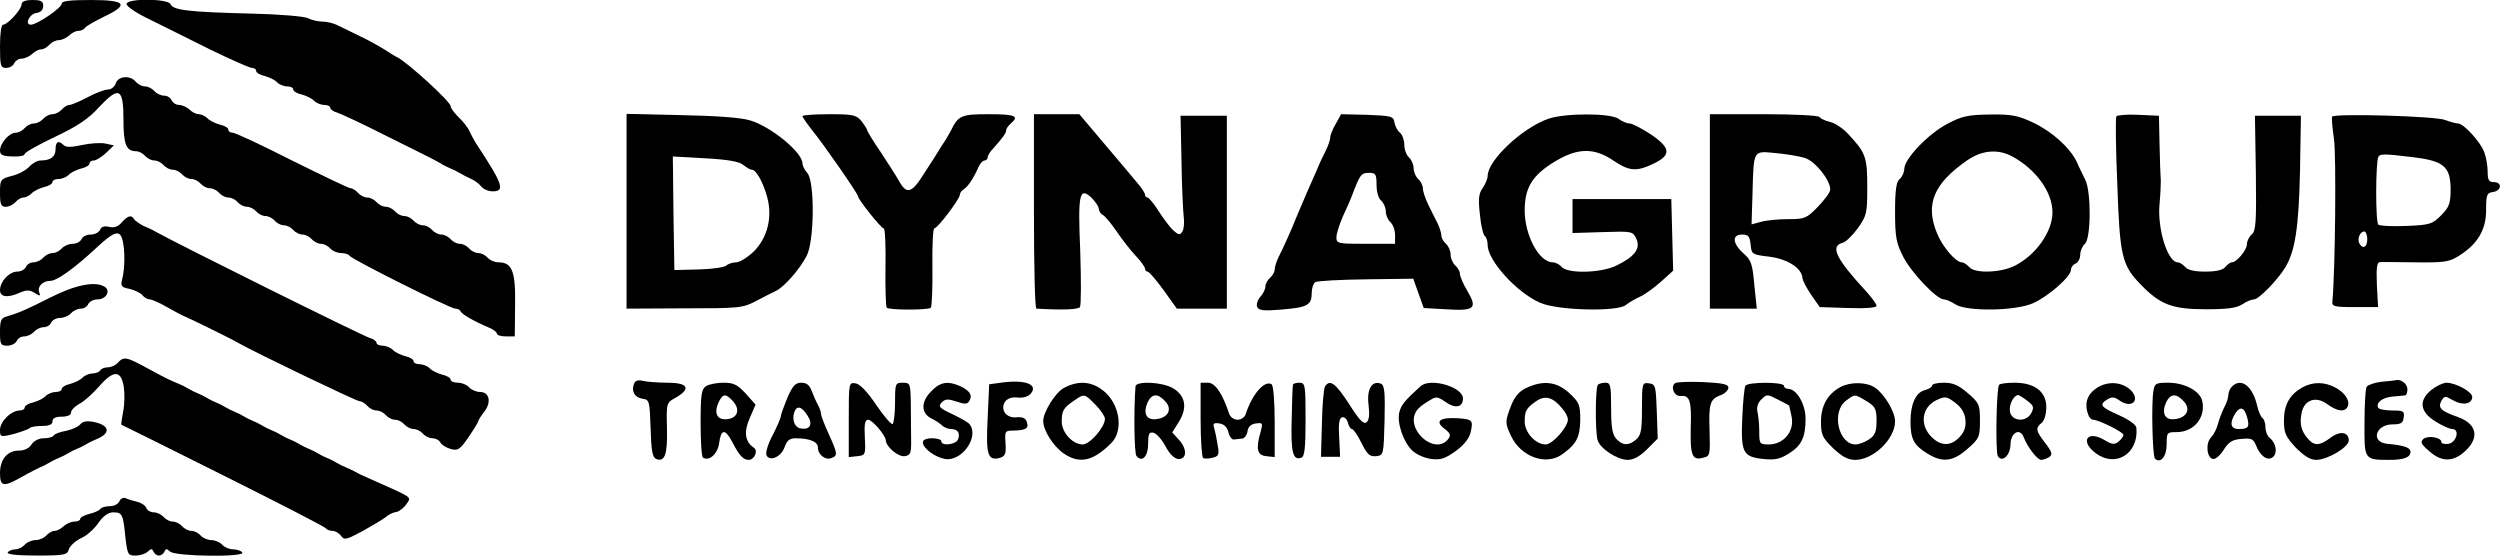 <?xml version="1.0" standalone="no"?>
<!DOCTYPE svg PUBLIC "-//W3C//DTD SVG 20010904//EN"
 "http://www.w3.org/TR/2001/REC-SVG-20010904/DTD/svg10.dtd">
<svg version="1.0" xmlns="http://www.w3.org/2000/svg"
 width="810pt" height="180pt" viewBox="0 0 810 180"
 preserveAspectRatio="xMidYMid meet">
<g transform="translate(0,180) scale(0.1,-0.1)"
fill="#000000" stroke="none">
<path d="M70 1786 c0 -16 -45 -66 -60 -66 -6 0 -10 -28 -10 -70 0 -64 2 -70
20 -70 11 0 23 7 26 15 4 8 14 15 24 15 10 0 25 7 34 15 8 8 21 15 29 15 8 0
20 7 27 15 7 8 21 15 31 15 9 0 24 7 33 15 8 8 21 15 30 15 8 0 17 4 21 9 3 6
30 21 60 36 85 40 74 55 -40 55 -69 0 -95 -3 -95 -12 -1 -14 -80 -68 -100 -68
-21 0 -5 35 18 38 14 2 22 10 22 23 0 15 -7 19 -35 19 -23 0 -35 -5 -35 -14z"/>
<path d="M410 1787 c0 -8 33 -30 73 -49 39 -20 128 -63 195 -97 68 -33 130
-61 138 -61 8 0 14 -4 14 -10 0 -5 12 -13 27 -16 15 -4 34 -13 41 -21 7 -7 22
-13 33 -13 10 0 19 -4 19 -10 0 -5 12 -13 27 -16 15 -4 34 -13 41 -21 7 -7 22
-13 33 -13 10 0 19 -4 19 -9 0 -5 10 -13 23 -16 12 -4 81 -36 152 -72 157 -78
155 -77 180 -91 11 -7 27 -15 35 -18 8 -3 22 -10 30 -15 8 -5 24 -13 35 -18
12 -5 27 -16 34 -25 7 -9 24 -16 37 -16 42 0 33 24 -54 156 -6 10 -16 28 -21
39 -5 12 -21 32 -35 45 -14 14 -26 30 -26 36 0 15 -139 141 -172 158 -7 3 -26
15 -43 26 -16 10 -50 29 -75 41 -25 12 -57 28 -72 35 -14 8 -38 14 -53 14 -14
0 -35 5 -47 11 -11 6 -95 13 -186 15 -200 5 -251 11 -259 30 -7 19 -143 20
-143 1z"/>
<path d="M375 1530 c-3 -11 -15 -20 -25 -20 -10 0 -40 -11 -66 -25 -26 -14
-53 -25 -59 -25 -7 0 -18 -7 -25 -15 -7 -8 -20 -15 -30 -15 -10 0 -23 -7 -30
-15 -7 -8 -20 -15 -30 -15 -10 0 -23 -7 -30 -15 -7 -8 -20 -15 -29 -15 -21 0
-51 -34 -51 -58 0 -14 9 -18 40 -19 22 -1 40 2 40 8 0 5 44 30 97 55 74 35
110 59 144 97 65 69 79 62 79 -41 0 -80 9 -102 41 -102 9 0 22 -7 29 -15 7 -8
20 -15 30 -15 10 0 23 -7 30 -15 7 -8 20 -15 30 -15 10 0 23 -7 30 -15 7 -8
20 -15 30 -15 10 0 23 -7 30 -15 7 -8 20 -15 30 -15 10 0 23 -7 30 -15 7 -8
20 -15 30 -15 10 0 23 -7 30 -15 7 -8 20 -15 30 -15 10 0 23 -7 30 -15 7 -8
20 -15 30 -15 10 0 23 -7 30 -15 7 -8 20 -15 30 -15 10 0 23 -7 30 -15 7 -8
20 -15 30 -15 10 0 23 -7 30 -15 7 -8 20 -15 30 -15 10 0 23 -7 30 -15 7 -8
23 -15 35 -15 13 0 25 -4 27 -8 4 -11 327 -172 343 -172 8 0 15 -4 17 -8 3
-10 46 -34 91 -53 15 -6 27 -15 27 -20 0 -5 13 -9 29 -9 l29 0 1 101 c2 111
-10 139 -54 139 -13 0 -28 7 -35 15 -7 8 -20 15 -30 15 -10 0 -23 7 -30 15 -7
8 -20 15 -30 15 -10 0 -23 7 -30 15 -7 8 -20 15 -30 15 -10 0 -23 7 -30 15 -7
8 -20 15 -30 15 -10 0 -23 7 -30 15 -7 8 -20 15 -30 15 -10 0 -23 7 -30 15 -7
8 -20 15 -30 15 -10 0 -23 7 -30 15 -7 8 -20 15 -30 15 -10 0 -23 7 -30 15 -7
8 -18 15 -24 15 -6 0 -91 41 -190 90 -98 50 -184 90 -192 90 -8 0 -14 4 -14
10 0 5 -12 13 -27 16 -15 4 -34 13 -41 21 -7 7 -20 13 -28 13 -9 0 -22 7 -30
15 -9 8 -24 15 -34 15 -10 0 -20 7 -24 15 -3 8 -14 15 -24 15 -11 0 -25 7 -32
15 -7 8 -20 15 -30 15 -10 0 -23 7 -30 15 -18 22 -57 19 -65 -5z"/>
<path d="M2030 1115 l0 -315 188 1 c177 0 189 1 232 24 25 13 54 28 65 33 26
13 75 68 98 112 26 47 27 242 3 269 -9 10 -16 24 -16 32 -1 36 -102 119 -170
139 -28 9 -113 15 -222 17 l-178 4 0 -316z m379 150 c10 -8 22 -15 27 -15 14
0 37 -41 50 -90 17 -64 1 -130 -44 -175 -20 -19 -45 -35 -57 -35 -11 0 -26 -5
-31 -10 -6 -6 -46 -12 -90 -13 l-79 -2 -3 184 -2 184 106 -6 c75 -4 111 -11
123 -22z"/>
<path d="M2600 1424 c0 -4 15 -25 33 -48 36 -44 147 -204 147 -212 0 -10 75
-104 83 -104 5 0 7 -56 6 -125 -1 -69 1 -128 4 -132 9 -8 135 -8 143 0 3 3 6
62 5 131 -1 70 2 126 6 126 11 0 83 96 83 109 0 6 6 14 13 18 14 9 32 37 47
71 5 12 14 22 20 22 5 0 10 5 10 10 0 6 8 19 18 29 32 36 42 50 42 59 0 5 7
15 15 22 29 24 14 30 -71 30 -91 0 -99 -4 -124 -55 -6 -11 -18 -32 -28 -46 -9
-15 -34 -55 -56 -88 -42 -68 -58 -73 -84 -26 -9 16 -36 58 -59 93 -24 35 -43
66 -43 70 -1 4 -9 17 -19 30 -17 20 -28 22 -105 22 -47 0 -86 -3 -86 -6z"/>
<path d="M3350 1115 c0 -173 3 -315 8 -315 83 -5 135 -3 141 5 4 6 4 87 1 180
-8 188 -3 211 37 174 12 -13 23 -28 23 -35 0 -7 6 -17 14 -21 7 -4 27 -28 44
-53 17 -25 44 -60 61 -78 17 -18 31 -37 31 -43 0 -5 4 -9 8 -9 5 0 28 -27 52
-60 l43 -60 81 0 81 0 0 313 0 312 -75 0 -75 0 3 -145 c1 -80 5 -161 7 -180 3
-19 1 -42 -4 -50 -8 -12 -12 -12 -29 3 -11 10 -32 38 -48 63 -15 24 -32 44
-36 44 -4 0 -8 4 -8 9 0 5 -11 22 -24 37 -13 16 -42 50 -63 75 -21 25 -58 69
-82 97 l-44 52 -74 0 -73 0 0 -315z"/>
<path d="M4328 1399 c-10 -17 -18 -37 -18 -44 0 -7 -6 -26 -14 -42 -8 -15 -22
-45 -30 -65 -9 -21 -24 -55 -33 -75 -9 -21 -22 -51 -29 -68 -20 -50 -46 -108
-61 -137 -7 -14 -13 -33 -13 -41 0 -8 -7 -20 -15 -27 -8 -7 -15 -19 -15 -28 0
-8 -7 -23 -16 -33 -9 -10 -14 -25 -11 -33 5 -12 20 -14 79 -9 84 7 98 14 98
54 0 15 5 31 12 35 7 4 81 8 165 9 l152 2 17 -48 17 -47 71 -4 c93 -6 104 2
71 58 -14 23 -25 49 -25 57 0 8 -7 20 -15 27 -8 7 -15 23 -15 35 0 12 -7 28
-15 35 -8 7 -15 19 -15 27 0 8 -6 27 -13 41 -8 15 -21 42 -30 60 -9 19 -17 42
-17 52 0 9 -7 23 -15 30 -8 7 -15 23 -15 35 0 12 -7 28 -15 35 -8 7 -15 25
-15 40 0 15 -6 33 -14 40 -8 6 -16 21 -18 33 -3 20 -9 22 -88 25 l-85 2 -17
-31z m132 -198 c0 -22 6 -44 15 -51 8 -7 15 -23 15 -35 0 -12 7 -28 15 -35 8
-7 15 -25 15 -41 l0 -29 -95 0 c-90 0 -95 1 -95 21 0 12 10 43 21 68 12 25 25
55 29 66 26 69 30 75 55 75 22 0 25 -4 25 -39z"/>
<path d="M5016 1415 c-85 -30 -196 -135 -196 -185 0 -9 -7 -26 -16 -39 -13
-18 -15 -36 -9 -87 3 -35 11 -66 16 -69 5 -4 9 -16 9 -29 0 -50 94 -154 170
-187 56 -25 251 -30 278 -7 10 8 29 19 44 26 15 6 45 28 68 48 l41 37 -3 116
-3 116 -160 0 -160 0 0 -55 0 -55 97 3 c96 3 98 3 110 -22 14 -32 -6 -58 -66
-87 -50 -24 -157 -26 -176 -4 -7 8 -20 15 -29 15 -44 0 -91 87 -91 168 0 75
25 115 100 160 72 43 125 44 187 2 52 -35 75 -37 131 -10 58 28 55 51 -10 95
-29 19 -60 35 -68 35 -9 0 -25 7 -36 15 -25 19 -174 19 -228 0z"/>
<path d="M5540 1115 l0 -315 76 0 76 0 -8 77 c-6 68 -10 80 -35 102 -36 32
-38 61 -5 61 21 0 25 -6 28 -32 3 -32 4 -33 63 -40 59 -8 104 -38 105 -70 1
-7 13 -31 28 -53 l28 -40 92 -3 c57 -2 92 1 92 7 0 6 -15 26 -32 45 -99 107
-119 148 -79 159 11 2 33 24 50 47 29 41 31 48 31 134 0 98 -5 111 -63 173
-17 18 -43 35 -58 38 -16 4 -31 11 -34 16 -4 5 -85 9 -181 9 l-174 0 0 -315z
m308 173 c33 -10 82 -71 82 -102 0 -9 -18 -33 -40 -56 -37 -38 -43 -40 -97
-40 -32 0 -72 -4 -88 -9 l-30 -8 3 96 c4 148 1 142 75 135 34 -3 77 -10 95
-16z"/>
<path d="M6310 1399 c-62 -32 -139 -113 -140 -145 0 -12 -7 -27 -15 -34 -11
-9 -15 -35 -15 -107 0 -81 4 -101 26 -144 26 -52 109 -139 132 -139 7 0 24 -7
37 -16 37 -24 196 -22 253 4 49 22 122 86 122 108 0 8 7 17 15 20 8 4 15 16
15 29 0 12 7 28 15 35 20 17 21 170 1 208 -7 15 -20 40 -27 57 -22 46 -79 98
-142 128 -49 23 -70 27 -140 26 -70 -1 -90 -5 -137 -30z m210 -106 c77 -42
130 -116 130 -181 0 -62 -53 -138 -122 -173 -46 -23 -130 -26 -148 -4 -7 8
-18 15 -24 15 -19 0 -63 51 -80 94 -39 94 -11 161 97 236 49 34 100 38 147 13z"/>
<path d="M6857 1423 c-3 -4 -2 -102 3 -218 8 -236 15 -264 76 -327 63 -65 102
-80 211 -80 69 0 100 4 118 16 13 9 30 16 38 16 15 0 75 61 101 103 32 53 44
128 48 312 l3 180 -75 0 -74 0 3 -186 c2 -159 0 -187 -13 -198 -9 -8 -16 -22
-16 -32 0 -19 -33 -59 -49 -59 -5 0 -14 -7 -21 -15 -8 -10 -30 -15 -65 -15
-35 0 -57 5 -65 15 -7 8 -18 15 -24 15 -33 0 -67 110 -59 190 3 30 4 64 4 75
-1 11 -3 63 -4 115 l-2 95 -67 3 c-36 2 -68 -1 -71 -5z"/>
<path d="M7556 1422 c-2 -4 1 -36 6 -72 8 -52 4 -434 -5 -525 -2 -18 4 -20 73
-20 l75 0 -4 73 c-2 55 0 72 10 73 8 0 60 0 117 -1 89 -1 107 1 137 20 62 38
90 85 90 149 0 50 2 56 23 59 27 4 30 32 2 32 -16 0 -20 7 -20 34 0 19 -5 47
-11 63 -12 33 -67 93 -85 93 -7 0 -25 5 -41 11 -30 13 -360 22 -367 11z m260
-131 c101 -12 123 -30 124 -102 0 -48 -4 -59 -30 -86 -29 -29 -36 -32 -113
-35 -45 -2 -86 0 -91 4 -10 8 -9 205 0 220 6 10 18 10 110 -1z m-146 -266 c0
-26 -14 -33 -25 -15 -9 14 1 40 15 40 5 0 10 -11 10 -25z"/>
<path d="M180 1316 c0 -24 -16 -36 -49 -36 -10 0 -26 -9 -36 -20 -10 -11 -35
-25 -57 -30 -37 -10 -38 -12 -38 -55 0 -37 3 -45 19 -45 10 0 24 7 31 15 7 8
18 15 26 15 7 0 19 6 26 13 7 8 26 17 41 21 15 3 27 11 27 16 0 6 9 10 19 10
11 0 26 6 33 13 7 8 26 17 41 21 15 3 27 11 27 16 0 6 6 10 14 10 7 0 25 11
39 24 l26 25 -28 6 c-15 3 -49 1 -76 -5 -33 -7 -51 -8 -59 0 -16 16 -26 12
-26 -14z"/>
<path d="M394 1079 c-12 -14 -25 -18 -41 -14 -16 4 -25 0 -29 -10 -4 -8 -17
-15 -30 -15 -14 0 -27 -7 -30 -15 -4 -8 -16 -15 -29 -15 -12 0 -28 -7 -35 -15
-7 -8 -20 -15 -30 -15 -10 0 -23 -7 -30 -15 -7 -8 -21 -15 -32 -15 -10 0 -21
-7 -24 -15 -4 -8 -16 -15 -28 -15 -26 0 -56 -32 -56 -60 0 -23 25 -26 65 -8
21 9 31 9 47 -1 18 -11 20 -11 15 2 -7 18 11 37 36 37 21 0 77 40 147 105 60
56 78 62 87 27 8 -32 8 -91 -1 -126 -6 -23 -3 -27 24 -32 16 -4 35 -13 41 -20
6 -8 17 -14 24 -14 6 0 32 -11 56 -25 24 -14 51 -28 59 -31 21 -9 152 -73 170
-84 56 -32 385 -190 395 -190 7 0 18 -7 25 -15 7 -8 20 -15 30 -15 10 0 23 -7
30 -15 7 -8 20 -15 30 -15 10 0 23 -7 30 -15 7 -8 20 -15 30 -15 10 0 23 -7
30 -15 7 -8 21 -15 31 -15 10 0 22 -6 26 -14 4 -8 20 -17 34 -21 23 -6 30 -1
58 40 17 25 31 48 31 51 0 3 9 17 19 30 24 31 17 64 -14 64 -12 0 -28 7 -35
15 -7 8 -23 15 -36 15 -13 0 -24 4 -24 10 0 5 -12 13 -27 16 -15 4 -34 13 -41
21 -7 7 -22 13 -33 13 -10 0 -19 4 -19 10 0 5 -12 13 -27 16 -15 4 -34 13 -41
21 -7 7 -22 13 -33 13 -10 0 -19 4 -19 9 0 5 -10 13 -22 16 -24 7 -634 310
-695 345 -10 6 -28 14 -40 19 -11 6 -24 15 -28 20 -9 16 -20 13 -41 -10z"/>
<path d="M165 837 c-83 -42 -105 -51 -142 -62 -20 -5 -23 -13 -23 -51 0 -40 2
-44 24 -44 13 0 26 7 30 15 3 8 14 15 24 15 11 0 25 7 32 15 7 8 21 15 32 15
10 0 21 7 24 15 4 8 16 15 29 15 12 0 28 7 35 15 7 8 21 15 32 15 10 0 21 7
24 15 4 8 17 15 30 15 28 0 44 28 23 41 -30 19 -95 6 -174 -34z"/>
<path d="M382 625 c-7 -8 -21 -15 -32 -15 -10 0 -22 -4 -25 -10 -3 -5 -15 -10
-25 -10 -10 0 -25 -6 -32 -13 -7 -8 -26 -17 -41 -21 -15 -3 -27 -11 -27 -16 0
-6 -9 -10 -19 -10 -11 0 -26 -6 -33 -13 -7 -8 -26 -17 -41 -21 -15 -3 -27 -11
-27 -16 0 -6 -8 -10 -17 -10 -28 -1 -63 -36 -63 -63 0 -23 1 -24 45 -13 24 7
47 15 51 19 4 4 22 7 41 7 23 0 33 5 33 15 0 10 10 15 30 15 18 0 30 5 30 13
0 8 12 20 26 28 15 7 44 33 65 57 47 54 71 53 80 -1 3 -21 3 -57 -2 -80 -4
-23 -7 -42 -6 -43 1 0 150 -74 330 -164 180 -90 330 -167 333 -172 3 -4 12 -8
21 -8 9 0 21 -7 28 -16 10 -15 17 -13 71 16 32 18 66 38 74 45 8 7 23 15 34
16 10 2 25 14 33 26 16 24 25 18 -117 81 -19 8 -42 19 -50 24 -8 4 -22 11 -30
14 -8 3 -22 10 -30 15 -8 5 -22 12 -30 15 -8 3 -22 10 -30 15 -8 5 -22 12 -30
15 -8 3 -22 10 -30 15 -8 5 -22 12 -30 15 -8 3 -22 10 -30 15 -8 5 -22 12 -30
15 -8 3 -22 10 -30 15 -8 5 -22 12 -30 15 -8 3 -22 10 -30 15 -8 5 -22 12 -30
15 -8 3 -22 10 -30 15 -8 5 -22 12 -30 15 -8 3 -22 10 -30 15 -8 5 -22 12 -30
15 -8 3 -22 10 -30 15 -8 5 -22 12 -30 15 -29 12 -36 15 -99 49 -71 39 -80 41
-99 20z"/>
<path d="M2054 556 c-9 -24 2 -44 28 -48 22 -3 23 -7 26 -96 2 -72 6 -94 18
-99 28 -11 37 14 35 99 -2 83 -2 83 29 100 50 29 39 48 -27 48 -32 0 -68 3
-80 6 -16 4 -25 1 -29 -10z"/>
<path d="M3250 561 l-45 -6 -5 -110 c-6 -118 0 -138 38 -129 19 6 22 12 20 48
-3 40 -2 41 29 41 38 1 48 8 39 30 -3 10 -15 15 -32 13 -33 -4 -54 24 -38 50
8 11 22 16 41 14 18 -2 35 3 43 13 24 29 -17 45 -90 36z"/>
<path d="M5428 559 c-17 -11 -4 -44 17 -42 30 3 36 -15 33 -104 -2 -89 5 -106
40 -96 23 5 23 9 21 87 -3 89 1 103 37 116 13 5 24 16 24 24 0 11 -18 15 -81
18 -45 2 -86 0 -91 -3z"/>
<path d="M7715 563 c-22 -3 -43 -10 -47 -16 -4 -6 -7 -59 -7 -118 -1 -119 -1
-119 81 -119 46 0 68 8 68 26 0 14 -21 21 -75 26 -55 5 -39 63 17 63 27 0 34
4 36 23 3 20 -1 22 -37 22 -22 0 -42 4 -45 8 -10 16 12 34 45 37 19 2 37 3 42
4 4 1 7 10 7 20 0 17 -21 34 -38 29 -4 -1 -25 -3 -47 -5z"/>
<path d="M2288 549 c-15 -9 -18 -26 -18 -119 0 -60 3 -111 8 -113 20 -12 47
12 52 47 6 46 19 48 42 5 23 -45 36 -59 54 -59 18 0 31 29 17 39 -29 19 -34
51 -14 96 l19 44 -32 36 c-27 29 -39 35 -72 35 -21 0 -47 -5 -56 -11z m86 -48
c25 -27 17 -55 -17 -59 -33 -4 -45 18 -29 54 14 29 23 30 46 5z"/>
<path d="M2551 511 c-11 -27 -21 -54 -21 -59 0 -6 -12 -33 -26 -61 -15 -27
-24 -57 -21 -65 9 -23 48 -7 59 25 8 22 16 29 36 29 45 0 72 -11 72 -30 0 -23
24 -42 44 -34 21 8 20 14 -9 78 -14 30 -25 60 -25 65 0 6 -4 19 -10 29 -5 9
-14 29 -20 45 -7 19 -16 27 -34 27 -19 0 -28 -10 -45 -49z m65 -57 c19 -28 9
-48 -22 -42 -20 3 -29 29 -20 54 8 21 24 17 42 -12z"/>
<path d="M2750 440 l0 -121 28 3 c26 3 27 4 24 61 -2 43 0 57 11 57 13 0 57
-51 57 -67 1 -21 41 -54 61 -51 19 3 22 9 21 56 0 28 -1 81 -1 117 -1 62 -2
65 -26 65 -24 0 -25 -2 -25 -64 0 -36 -4 -67 -8 -70 -4 -2 -28 25 -53 62 -29
43 -53 68 -67 70 -22 3 -22 2 -22 -118z"/>
<path d="M3016 531 c-33 -34 -32 -70 2 -87 13 -6 29 -17 35 -23 6 -6 19 -11
28 -11 22 0 31 -13 23 -34 -7 -17 -54 -22 -54 -6 0 6 -13 10 -30 10 -18 0 -30
-5 -30 -13 0 -19 37 -47 71 -54 54 -10 112 70 81 112 -4 6 -29 20 -56 33 -43
20 -47 25 -35 38 12 12 21 12 48 3 26 -9 35 -9 41 1 12 19 3 33 -27 48 -42 19
-67 15 -97 -17z"/>
<path d="M3447 543 c-27 -14 -67 -78 -67 -107 0 -31 33 -82 66 -105 51 -35 95
-26 154 33 39 38 30 118 -17 163 -40 37 -86 43 -136 16z m102 -54 c17 -17 31
-38 31 -46 0 -27 -49 -83 -72 -83 -33 0 -68 39 -68 74 0 36 6 45 40 68 33 23
34 23 69 -13z"/>
<path d="M3679 548 c-6 -81 -4 -216 3 -225 18 -23 38 -2 38 39 0 32 3 39 17
36 9 -2 26 -20 37 -40 19 -37 40 -53 57 -42 15 9 10 37 -12 60 l-21 23 22 35
c28 46 21 85 -21 109 -36 20 -119 23 -120 5z m97 -49 c23 -25 9 -53 -30 -57
-32 -4 -43 19 -28 54 14 29 33 31 58 3z"/>
<path d="M3890 441 c0 -66 4 -122 8 -125 5 -3 19 -2 31 1 20 5 22 10 16 42 -3
20 -8 44 -11 54 -5 15 -1 18 17 15 15 -2 25 -12 29 -28 3 -14 11 -25 18 -24 7
1 18 2 26 3 8 0 16 11 18 24 2 14 11 23 27 25 22 3 23 1 16 -25 -17 -58 -12
-78 18 -81 l27 -3 0 115 c0 64 -4 117 -10 121 -23 14 -63 -32 -84 -97 -3 -10
-15 -18 -26 -18 -11 0 -23 8 -27 18 -22 67 -46 102 -69 102 l-24 0 0 -119z"/>
<path d="M4189 553 c-1 -5 -3 -55 -4 -113 -3 -105 4 -133 31 -123 11 4 14 30
14 124 0 112 -1 119 -20 119 -11 0 -21 -3 -21 -7z"/>
<path d="M4293 548 c-4 -7 -9 -61 -10 -120 l-3 -108 31 0 31 0 -3 62 c-3 44 0
62 9 66 7 2 16 -5 19 -17 3 -12 9 -21 13 -21 5 0 19 -20 31 -45 19 -38 27 -45
48 -43 24 3 24 4 27 116 2 91 0 114 -12 119 -29 11 -46 -18 -40 -68 4 -32 2
-50 -6 -57 -10 -8 -24 7 -57 59 -44 68 -62 81 -78 57z"/>
<path d="M4603 549 c-52 -47 -63 -61 -69 -84 -9 -34 13 -98 42 -125 12 -12 39
-24 61 -27 31 -4 45 1 80 26 27 20 43 40 48 61 9 39 5 42 -44 45 -56 3 -73
-10 -41 -34 20 -16 22 -21 11 -35 -44 -52 -139 34 -102 92 4 8 21 22 37 31 28
18 30 17 57 -1 32 -23 57 -18 57 11 0 37 -105 68 -137 40z"/>
<path d="M4943 542 c-21 -10 -36 -28 -47 -56 -20 -52 -20 -57 0 -99 32 -67
112 -96 164 -60 47 33 59 55 60 112 0 50 -3 57 -36 88 -41 37 -85 42 -141 15z
m119 -66 c10 -11 18 -27 18 -35 0 -25 -50 -81 -72 -81 -33 0 -68 39 -68 74 0
36 6 45 40 68 28 18 53 10 82 -26z"/>
<path d="M5177 553 c-8 -8 -9 -149 -1 -178 7 -28 64 -65 98 -65 19 0 40 12 62
34 l35 35 -3 88 c-3 83 -4 88 -25 91 -22 3 -23 1 -23 -81 0 -69 -3 -87 -18
-100 -24 -22 -45 -21 -65 1 -13 14 -17 38 -17 100 0 73 -2 82 -18 82 -10 0
-22 -3 -25 -7z"/>
<path d="M5655 550 c-3 -5 -8 -52 -10 -103 -5 -113 2 -127 67 -134 37 -4 54
-1 83 17 42 26 55 53 55 114 0 46 -29 96 -56 96 -8 0 -14 5 -14 10 0 13 -117
13 -125 0z m108 -46 c18 -9 33 -17 34 -18 0 0 4 -17 8 -37 9 -47 -26 -89 -74
-89 -30 0 -31 2 -31 43 0 23 -3 51 -6 63 -3 13 1 28 11 38 20 20 19 20 58 0z"/>
<path d="M5963 546 c-42 -23 -63 -61 -63 -112 0 -42 4 -52 39 -86 30 -28 48
-38 72 -38 59 0 129 68 129 125 0 31 -35 89 -65 109 -28 19 -80 19 -112 2z
m85 -46 c28 -17 32 -25 32 -64 0 -35 -5 -47 -25 -60 -13 -9 -33 -16 -43 -16
-55 0 -79 104 -32 141 31 23 28 23 68 -1z"/>
<path d="M6260 551 c0 -5 -10 -11 -23 -15 -30 -7 -47 -45 -47 -102 0 -56 11
-77 54 -103 49 -31 84 -27 131 15 38 33 40 39 40 91 0 52 -2 57 -39 89 -30 26
-48 34 -78 34 -21 0 -38 -4 -38 -9z m108 -111 c2 -23 -3 -39 -19 -56 -26 -28
-56 -30 -84 -6 -46 38 -42 100 8 125 30 14 34 13 62 -8 20 -15 31 -33 33 -55z"/>
<path d="M6477 553 c-9 -14 -12 -218 -4 -231 14 -22 41 3 41 39 1 38 31 54 43
22 11 -30 44 -73 56 -73 7 0 18 4 26 9 12 8 10 16 -12 45 -31 40 -33 49 -12
66 9 7 15 29 15 51 0 50 -38 79 -103 79 -25 0 -48 -3 -50 -7z m92 -52 c20 -15
22 -21 12 -40 -17 -31 -65 -26 -69 7 -3 22 13 52 27 52 3 0 17 -9 30 -19z"/>
<path d="M6788 539 c-27 -20 -35 -49 -22 -83 3 -9 10 -16 16 -16 17 0 98 -40
98 -49 0 -5 -7 -14 -16 -22 -13 -10 -20 -10 -45 5 -57 34 -81 -4 -28 -43 64
-47 138 -1 131 82 -1 11 -22 26 -57 42 -59 26 -65 34 -37 51 14 9 22 8 37 -2
43 -32 74 2 34 36 -31 25 -77 25 -111 -1z"/>
<path d="M6977 533 c-7 -40 -3 -210 5 -219 18 -17 38 7 38 46 0 39 1 40 33 40
56 0 95 49 82 102 -8 32 -58 58 -110 58 -40 0 -44 -2 -48 -27z m99 -34 c23
-25 9 -53 -30 -57 -32 -4 -43 19 -28 54 14 29 33 31 58 3z"/>
<path d="M7232 548 c-7 -7 -12 -19 -12 -27 0 -9 -6 -28 -14 -42 -7 -14 -16
-38 -20 -53 -4 -16 -14 -35 -22 -43 -19 -19 -14 -67 6 -70 8 -2 24 12 35 30
16 25 28 33 58 35 31 3 38 0 46 -20 14 -36 38 -53 55 -39 16 13 11 45 -10 62
-8 6 -14 22 -14 35 0 12 -4 25 -9 29 -5 3 -13 20 -17 37 -14 66 -52 96 -82 66z
m49 -101 c8 -31 4 -37 -28 -37 -26 0 -30 19 -11 50 16 25 30 21 39 -13z"/>
<path d="M7460 545 c-41 -23 -60 -56 -60 -107 0 -41 5 -52 38 -88 27 -27 47
-40 66 -40 37 0 106 41 106 63 0 28 -29 32 -60 8 -35 -26 -52 -26 -72 -3 -22
25 -28 49 -21 83 8 44 47 57 84 29 31 -22 54 -26 64 -10 11 18 -4 45 -36 63
-36 20 -74 21 -109 2z"/>
<path d="M7878 537 c-42 -34 -38 -71 12 -102 22 -14 47 -25 55 -25 26 0 14
-44 -12 -48 -13 -2 -23 1 -23 6 0 15 -43 22 -58 10 -11 -10 -8 -17 19 -40 38
-34 74 -35 110 -5 54 45 47 93 -18 116 -54 19 -65 29 -53 52 10 17 12 17 38 2
31 -18 62 -12 62 11 0 17 -54 46 -84 46 -12 -1 -33 -11 -48 -23z"/>
<path d="M260 425 c-7 -8 -27 -17 -46 -21 -19 -3 -37 -10 -40 -15 -3 -5 -17
-9 -32 -9 -16 0 -32 -8 -40 -20 -7 -12 -23 -20 -41 -20 -37 0 -61 -28 -61 -73
0 -44 11 -46 71 -12 24 14 51 27 59 31 8 3 22 10 30 15 8 5 22 12 30 15 8 3
22 10 30 15 8 5 22 12 30 15 8 3 22 10 30 15 8 5 25 13 37 18 43 19 37 44 -14
54 -21 4 -35 2 -43 -8z"/>
<path d="M387 176 c-4 -9 -17 -16 -31 -16 -14 0 -27 -4 -31 -9 -3 -5 -19 -12
-35 -16 -17 -4 -30 -11 -30 -16 0 -5 -9 -9 -19 -9 -11 0 -26 -7 -35 -15 -8 -8
-21 -15 -29 -15 -8 0 -20 -7 -27 -15 -7 -8 -23 -15 -35 -15 -12 0 -28 -7 -35
-15 -7 -8 -21 -15 -31 -15 -10 0 -21 -5 -24 -10 -4 -6 30 -10 93 -10 91 0 100
2 105 20 3 10 20 27 39 36 19 8 44 31 57 50 15 22 32 34 47 34 30 0 33 -6 40
-79 7 -58 8 -61 33 -61 15 0 33 6 40 13 11 10 14 10 18 0 3 -7 11 -13 18 -13
7 0 15 6 18 13 4 10 7 10 18 0 16 -16 244 -19 234 -3 -3 5 -17 10 -29 10 -13
0 -29 7 -36 15 -7 8 -23 15 -35 15 -12 0 -28 7 -35 15 -7 8 -20 15 -30 15 -10
0 -23 7 -30 15 -7 8 -20 15 -30 15 -10 0 -23 7 -30 15 -7 8 -21 15 -32 15 -10
0 -21 6 -24 14 -3 8 -16 17 -29 20 -13 3 -30 8 -38 12 -8 3 -17 -2 -20 -10z"/>
</g>
</svg>
